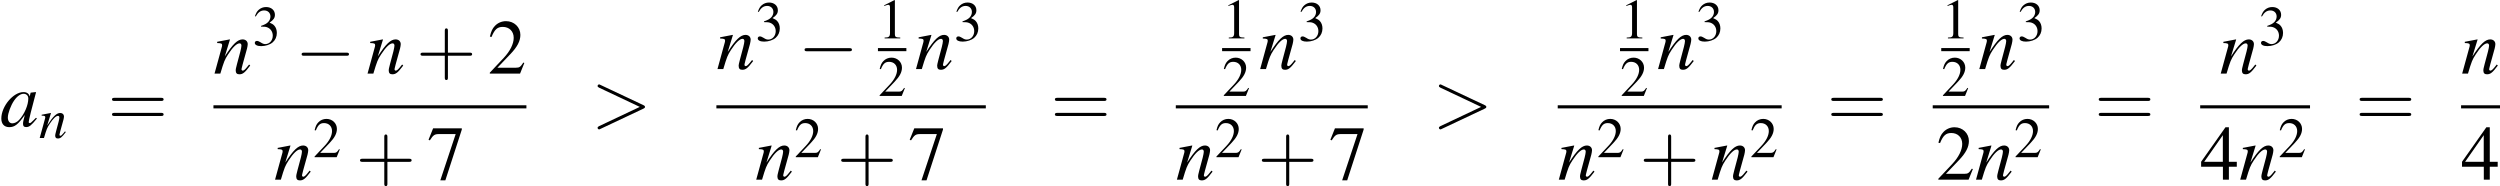<?xml version='1.0' encoding='UTF-8'?>
<!-- This file was generated by dvisvgm 2.1.3 -->
<svg height='31.306pt' version='1.1' viewBox='100.611 24.964 420.427 31.306' width='420.427pt' xmlns='http://www.w3.org/2000/svg' xmlns:xlink='http://www.w3.org/1999/xlink'>
<defs>
<use id='g42-110' transform='scale(0.731)' xlink:href='#g3-110'/>
<use id='g31-0' transform='scale(0.996)' xlink:href='#g8-0'/>
<use id='g45-62' transform='scale(1.825)' xlink:href='#g37-62'/>
<use id='g46-97' xlink:href='#g3-97'/>
<use id='g46-110' xlink:href='#g3-110'/>
<use id='g53-49' xlink:href='#g1-49'/>
<use id='g53-50' xlink:href='#g1-50'/>
<use id='g53-51' xlink:href='#g1-51'/>
<use id='g57-50' transform='scale(1.369)' xlink:href='#g1-50'/>
<use id='g57-52' transform='scale(1.369)' xlink:href='#g1-52'/>
<use id='g57-55' transform='scale(1.369)' xlink:href='#g1-55'/>
<use id='g58-43' transform='scale(1.825)' xlink:href='#g50-43'/>
<use id='g58-61' transform='scale(1.825)' xlink:href='#g50-61'/>
<path d='M5.043 -1.196C4.88 -1.032 4.815 -0.978 4.739 -0.891C4.413 -0.554 4.271 -0.446 4.173 -0.446C4.086 -0.446 4.021 -0.511 4.021 -0.587C4.021 -0.804 4.478 -2.663 4.989 -4.532C5.021 -4.641 5.032 -4.663 5.054 -4.76L4.978 -4.793L4.315 -4.717L4.282 -4.684L4.163 -4.163C4.076 -4.565 3.76 -4.793 3.293 -4.793C1.858 -4.793 0.185 -2.804 0.185 -1.087C0.185 -0.326 0.598 0.12 1.293 0.12C2.054 0.12 2.521 -0.239 3.478 -1.587C3.26 -0.739 3.228 -0.598 3.228 -0.337C3.228 -0.022 3.358 0.109 3.663 0.109C4.097 0.109 4.369 -0.098 5.173 -1.087L5.043 -1.196ZM3.358 -4.554C3.728 -4.532 3.967 -4.271 3.967 -3.891C3.967 -2.978 3.424 -1.695 2.674 -0.891C2.413 -0.598 2.043 -0.413 1.728 -0.413C1.348 -0.413 1.098 -0.728 1.098 -1.228C1.098 -1.815 1.511 -2.934 1.978 -3.608C2.413 -4.239 2.924 -4.586 3.358 -4.554Z' id='g3-97'/>
<path d='M4.999 -1.272L4.771 -0.989C4.456 -0.587 4.26 -0.413 4.108 -0.413C4.021 -0.413 3.934 -0.5 3.934 -0.587C3.934 -0.663 3.934 -0.663 4.086 -1.272L4.706 -3.51C4.76 -3.739 4.804 -3.978 4.804 -4.13C4.804 -4.521 4.51 -4.793 4.086 -4.793C3.391 -4.793 2.706 -4.141 1.587 -2.402L2.315 -4.771L2.282 -4.793C1.695 -4.673 1.467 -4.63 0.522 -4.456V-4.282C1.076 -4.271 1.217 -4.206 1.217 -3.989C1.217 -3.923 1.206 -3.858 1.196 -3.804L0.152 0H0.967C1.478 -1.717 1.576 -1.956 2.054 -2.695C2.706 -3.695 3.26 -4.239 3.663 -4.239C3.826 -4.239 3.923 -4.119 3.923 -3.923C3.923 -3.793 3.858 -3.434 3.771 -3.097L3.293 -1.304C3.152 -0.75 3.119 -0.598 3.119 -0.489C3.119 -0.076 3.271 0.098 3.63 0.098C4.119 0.098 4.402 -0.13 5.152 -1.13L4.999 -1.272Z' id='g3-110'/>
<path d='M7.189 -2.509C7.375 -2.509 7.571 -2.509 7.571 -2.727S7.375 -2.945 7.189 -2.945H1.287C1.102 -2.945 0.905 -2.945 0.905 -2.727S1.102 -2.509 1.287 -2.509H7.189Z' id='g8-0'/>
<path d='M2.311 -5.368L0.881 -4.645V-4.534C0.977 -4.574 1.064 -4.605 1.096 -4.621C1.239 -4.677 1.374 -4.709 1.453 -4.709C1.62 -4.709 1.691 -4.59 1.691 -4.335V-0.738C1.691 -0.476 1.628 -0.294 1.501 -0.222C1.382 -0.151 1.27 -0.127 0.937 -0.119V0H3.128V-0.119C2.501 -0.127 2.374 -0.206 2.374 -0.588V-5.352L2.311 -5.368Z' id='g1-49'/>
<path d='M3.772 -1.088L3.668 -1.128C3.375 -0.675 3.271 -0.603 2.914 -0.603H1.016L2.35 -2.001C3.057 -2.739 3.367 -3.343 3.367 -3.962C3.367 -4.756 2.724 -5.368 1.898 -5.368C1.461 -5.368 1.048 -5.193 0.754 -4.875C0.5 -4.605 0.381 -4.351 0.246 -3.788L0.413 -3.748C0.731 -4.526 1.016 -4.78 1.564 -4.78C2.231 -4.78 2.684 -4.327 2.684 -3.66C2.684 -3.041 2.319 -2.303 1.652 -1.596L0.238 -0.095V0H3.335L3.772 -1.088Z' id='g1-50'/>
<path d='M1.215 -2.62C1.683 -2.62 1.866 -2.604 2.057 -2.533C2.549 -2.358 2.859 -1.906 2.859 -1.358C2.859 -0.691 2.406 -0.175 1.818 -0.175C1.604 -0.175 1.445 -0.23 1.151 -0.421C0.913 -0.564 0.778 -0.619 0.643 -0.619C0.461 -0.619 0.341 -0.508 0.341 -0.341C0.341 -0.064 0.683 0.111 1.239 0.111C1.85 0.111 2.477 -0.095 2.851 -0.421S3.43 -1.207 3.43 -1.739C3.43 -2.144 3.303 -2.517 3.073 -2.763C2.914 -2.938 2.763 -3.033 2.414 -3.184C2.962 -3.557 3.16 -3.851 3.16 -4.28C3.16 -4.923 2.652 -5.368 1.922 -5.368C1.525 -5.368 1.175 -5.233 0.889 -4.979C0.651 -4.764 0.532 -4.558 0.357 -4.081L0.476 -4.05C0.802 -4.629 1.159 -4.891 1.66 -4.891C2.176 -4.891 2.533 -4.542 2.533 -4.042C2.533 -3.756 2.414 -3.47 2.215 -3.271C1.977 -3.033 1.755 -2.914 1.215 -2.724V-2.62Z' id='g1-51'/>
<path d='M3.748 -1.834H2.938V-5.368H2.589L0.095 -1.834V-1.326H2.327V0H2.938V-1.326H3.748V-1.834ZM2.319 -1.834H0.413L2.319 -4.558V-1.834Z' id='g1-52'/>
<path d='M3.565 -5.256H0.627L0.159 -4.089L0.294 -4.026C0.635 -4.566 0.778 -4.669 1.215 -4.669H2.938L1.366 0.064H1.882L3.565 -5.129V-5.256Z' id='g1-55'/>
<path d='M2.436 -1.37H4.097C4.181 -1.37 4.294 -1.37 4.294 -1.489S4.181 -1.608 4.097 -1.608H2.436V-3.275C2.436 -3.359 2.436 -3.472 2.317 -3.472S2.197 -3.359 2.197 -3.275V-1.608H0.53C0.447 -1.608 0.333 -1.608 0.333 -1.489S0.447 -1.37 0.53 -1.37H2.197V0.298C2.197 0.381 2.197 0.494 2.317 0.494S2.436 0.381 2.436 0.298V-1.37Z' id='g50-43'/>
<path d='M4.091 -1.947C4.181 -1.947 4.294 -1.947 4.294 -2.066S4.181 -2.186 4.097 -2.186H0.53C0.447 -2.186 0.333 -2.186 0.333 -2.066S0.447 -1.947 0.536 -1.947H4.091ZM4.097 -0.792C4.181 -0.792 4.294 -0.792 4.294 -0.911S4.181 -1.03 4.091 -1.03H0.536C0.447 -1.03 0.333 -1.03 0.333 -0.911S0.447 -0.792 0.53 -0.792H4.097Z' id='g50-61'/>
<path d='M4.02 -1.358C4.085 -1.388 4.133 -1.417 4.133 -1.489S4.085 -1.59 4.02 -1.62L0.721 -3.174C0.643 -3.216 0.631 -3.216 0.613 -3.216C0.548 -3.216 0.494 -3.162 0.494 -3.097C0.494 -3.043 0.524 -3.007 0.607 -2.966L3.734 -1.489L0.607 -0.012C0.524 0.03 0.494 0.066 0.494 0.119C0.494 0.185 0.548 0.238 0.613 0.238C0.631 0.238 0.643 0.238 0.721 0.197L4.02 -1.358Z' id='g37-62'/>
</defs>
<g id='page1' transform='matrix(1.2 0 0 1.2 0 0)'>
<use x='83.843' xlink:href='#g46-97' y='38.502'/>
<use x='89.297' xlink:href='#g42-110' y='40.139'/>
<use x='98.932' xlink:href='#g58-61' y='38.502'/>
<use x='113.755' xlink:href='#g46-110' y='31.117'/>
<use x='119.21' xlink:href='#g53-51' y='27.157'/>
<use x='125.208' xlink:href='#g31-0' y='31.117'/>
<use x='135.199' xlink:href='#g46-110' y='31.117'/>
<use x='142.169' xlink:href='#g58-43' y='31.117'/>
<use x='152.16' xlink:href='#g57-50' y='31.117'/>
<rect height='0.436' width='43.86' x='113.755' y='35.557'/>
<use x='122.235' xlink:href='#g46-110' y='45.986'/>
<use x='127.69' xlink:href='#g53-50' y='42.833'/>
<use x='133.688' xlink:href='#g58-43' y='45.986'/>
<use x='143.68' xlink:href='#g57-55' y='45.986'/>
<use x='166.689' xlink:href='#g45-62' y='38.502'/>
<use x='184.239' xlink:href='#g46-110' y='30.485'/>
<use x='189.694' xlink:href='#g53-51' y='26.525'/>
<use x='195.692' xlink:href='#g31-0' y='30.485'/>
<use x='206.879' xlink:href='#g53-49' y='26.186'/>
<rect height='0.436' width='3.985' x='206.879' y='27.539'/>
<use x='206.879' xlink:href='#g53-50' y='34.248'/>
<use x='212.06' xlink:href='#g46-110' y='30.485'/>
<use x='217.514' xlink:href='#g53-51' y='26.525'/>
<rect height='0.436' width='37.758' x='184.239' y='35.557'/>
<use x='189.669' xlink:href='#g46-110' y='45.986'/>
<use x='195.124' xlink:href='#g53-50' y='42.833'/>
<use x='201.122' xlink:href='#g58-43' y='45.986'/>
<use x='211.113' xlink:href='#g57-55' y='45.986'/>
<use x='231.072' xlink:href='#g58-61' y='38.502'/>
<use x='255.11' xlink:href='#g53-49' y='26.186'/>
<rect height='0.436' width='3.985' x='255.11' y='27.539'/>
<use x='255.11' xlink:href='#g53-50' y='34.248'/>
<use x='260.291' xlink:href='#g46-110' y='30.485'/>
<use x='265.745' xlink:href='#g53-51' y='26.525'/>
<rect height='0.436' width='26.899' x='248.622' y='35.557'/>
<use x='248.622' xlink:href='#g46-110' y='45.986'/>
<use x='254.077' xlink:href='#g53-50' y='42.833'/>
<use x='260.075' xlink:href='#g58-43' y='45.986'/>
<use x='270.066' xlink:href='#g57-55' y='45.986'/>
<use x='284.595' xlink:href='#g45-62' y='38.502'/>
<use x='310.875' xlink:href='#g53-49' y='26.186'/>
<rect height='0.436' width='3.985' x='310.875' y='27.539'/>
<use x='310.875' xlink:href='#g53-50' y='34.248'/>
<use x='316.056' xlink:href='#g46-110' y='30.485'/>
<use x='321.51' xlink:href='#g53-51' y='26.525'/>
<rect height='0.436' width='31.382' x='302.146' y='35.557'/>
<use x='302.146' xlink:href='#g46-110' y='45.986'/>
<use x='307.6' xlink:href='#g53-50' y='42.833'/>
<use x='313.598' xlink:href='#g58-43' y='45.986'/>
<use x='323.59' xlink:href='#g46-110' y='45.986'/>
<use x='329.044' xlink:href='#g53-50' y='42.833'/>
<use x='339.875' xlink:href='#g58-61' y='38.502'/>
<use x='355.893' xlink:href='#g53-49' y='26.186'/>
<rect height='0.436' width='3.985' x='355.893' y='27.539'/>
<use x='355.893' xlink:href='#g53-50' y='34.248'/>
<use x='361.074' xlink:href='#g46-110' y='30.485'/>
<use x='366.528' xlink:href='#g53-51' y='26.525'/>
<rect height='0.436' width='16.314' x='354.698' y='35.557'/>
<use x='355.159' xlink:href='#g57-50' y='45.986'/>
<use x='360.613' xlink:href='#g46-110' y='45.986'/>
<use x='366.068' xlink:href='#g53-50' y='42.833'/>
<use x='377.359' xlink:href='#g58-61' y='38.502'/>
<use x='394.909' xlink:href='#g46-110' y='31.117'/>
<use x='400.364' xlink:href='#g53-51' y='27.157'/>
<rect height='0.436' width='15.392' x='392.182' y='35.557'/>
<use x='392.182' xlink:href='#g57-52' y='45.986'/>
<use x='397.636' xlink:href='#g46-110' y='45.986'/>
<use x='403.091' xlink:href='#g53-50' y='42.833'/>
<use x='413.921' xlink:href='#g58-61' y='38.502'/>
<use x='428.744' xlink:href='#g46-110' y='31.117'/>
<rect height='0.436' width='5.455' x='428.744' y='35.557'/>
<use x='428.744' xlink:href='#g57-52' y='45.986'/>
</g>
</svg>